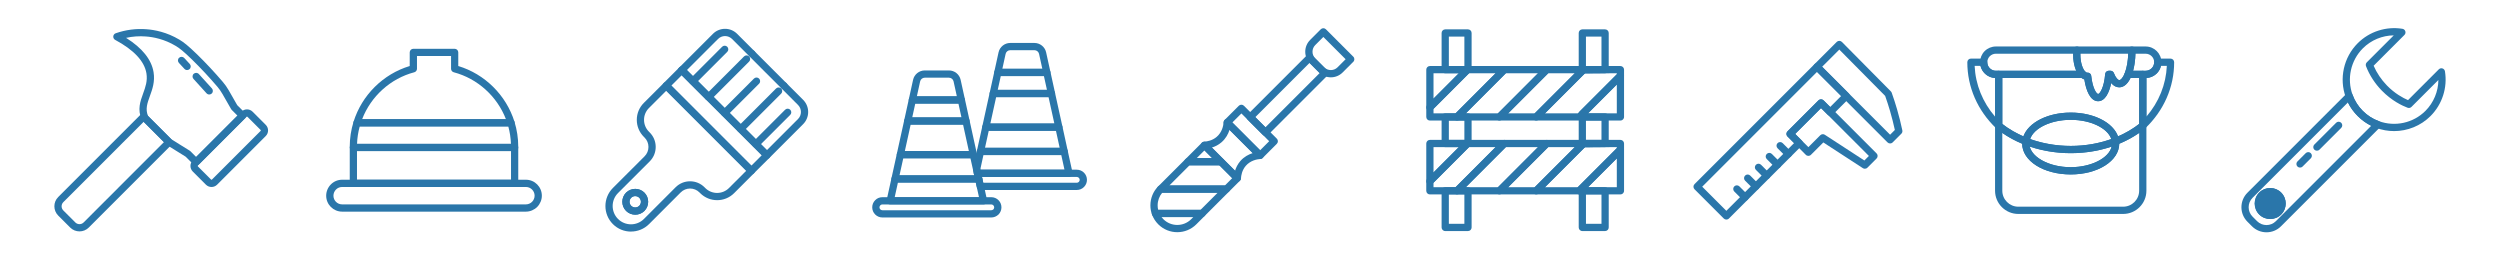 <?xml version="1.0" encoding="UTF-8"?>
<svg xmlns="http://www.w3.org/2000/svg" width="1920" height="200" viewBox="0 0 1920 200" fill="none">
  <path d="M403.9 162.54H262.75C256 162.54 250.51 157.05 250.51 150.3C250.51 147.08 251.82 143.92 254.11 141.63C256.39 139.32 259.46 138.03 262.75 138.03H403.9C410.65 138.03 416.14 143.53 416.14 150.3C416.14 153.47 414.85 156.6 412.59 158.9C410.27 161.22 407.11 162.54 403.91 162.54H403.9ZM262.75 143.6C260.96 143.6 259.3 144.29 258.06 145.55C256.8 146.81 256.08 148.54 256.08 150.3C256.08 153.98 259.07 156.97 262.76 156.97H403.91C405.65 156.97 407.38 156.24 408.64 154.98C409.87 153.73 410.58 152.02 410.58 150.3C410.58 146.6 407.59 143.6 403.91 143.6H262.76H262.75Z" fill="#2A76AA"></path>
  <path d="M395.239 143.6H271.389C269.849 143.6 268.609 142.35 268.609 140.82V113.26C268.609 111.72 269.859 110.48 271.389 110.48H395.239C396.779 110.48 398.019 111.73 398.019 113.26V140.82C398.019 142.36 396.769 143.6 395.239 143.6ZM274.169 138.04H392.459V116.04H274.169V138.04Z" fill="#2A76AA"></path>
  <path d="M395.239 116.03H271.389C269.849 116.03 268.609 114.78 268.609 113.25V112.72C268.609 106.12 269.599 99.65 271.549 93.47C271.919 92.31 272.989 91.53 274.199 91.53H392.459C393.679 91.53 394.749 92.32 395.109 93.48C397.039 99.68 398.019 106.15 398.019 112.72V113.25C398.019 114.79 396.769 116.03 395.239 116.03ZM274.209 110.47H392.409C392.239 105.92 391.559 101.44 390.369 97.09H276.269C275.069 101.42 274.379 105.91 274.209 110.47Z" fill="#2A76AA"></path>
  <path d="M392.46 97.09H274.2C273.32 97.09 272.48 96.67 271.96 95.96C271.44 95.25 271.28 94.33 271.54 93.49C277.89 73.05 294.3 56.83 314.66 50.71V40.24C314.66 38.7 315.91 37.46 317.44 37.46H349.17C350.71 37.46 351.95 38.71 351.95 40.24V50.71C372.3 56.83 388.73 73.04 395.1 93.48C395.36 94.32 395.21 95.24 394.69 95.96C394.17 96.67 393.33 97.09 392.45 97.09H392.46ZM278.11 91.53H388.55C381.77 73.94 366.72 60.31 348.48 55.5C347.26 55.18 346.41 54.07 346.41 52.81V43.02H320.24V52.81C320.24 54.07 319.39 55.18 318.17 55.5C299.92 60.31 284.88 73.94 278.12 91.53H278.11Z" fill="#2A76AA"></path>
  <path d="M150.65 127.25C149.94 127.25 149.23 126.98 148.68 126.44L142.55 120.31L128.39 111.51C128.21 111.4 128.04 111.26 127.89 111.11L109.38 92.6C109.14 92.36 108.94 92.07 108.8 91.76C105.44 84.15 107.71 77.88 109.91 71.82C111.71 66.85 113.41 62.15 112.46 56.32C110.92 47.01 102.85 38.37 88.45 30.63C87.48 30.11 86.91 29.06 86.99 27.96C87.07 26.86 87.81 25.91 88.85 25.55C96.51 22.88 104.46 21.84 112.47 22.46C118.67 22.9 128.11 24.66 137.81 30.48C141.07 32.43 144.21 34.82 151.44 41.83C158.21 48.45 164.85 55.56 171.18 62.97C172.82 64.89 174.33 67.04 175.66 69.36L182.18 80.75L188.28 86.85C189.37 87.94 189.37 89.7 188.28 90.78L152.62 126.44C152.08 126.98 151.37 127.25 150.65 127.25ZM131.59 106.95L145.75 115.75C145.93 115.86 146.1 116 146.25 116.15L150.64 120.54L182.37 88.81L177.98 84.42C177.81 84.25 177.66 84.05 177.53 83.84L170.82 72.13C169.67 70.11 168.36 68.25 166.94 66.59C160.72 59.31 154.2 52.32 147.55 45.82C140.72 39.19 137.85 36.99 134.95 35.26C126.18 30 117.66 28.42 112.05 28.01C106.91 27.61 101.82 27.97 96.82 29.07C109.25 36.88 116.34 45.72 117.94 55.42C119.13 62.68 117.01 68.55 115.13 73.72C113.12 79.28 111.51 83.7 113.68 89.06L131.58 106.96L131.59 106.95Z" fill="#2A76AA"></path>
  <path d="M61.05 177.71C58.46 177.71 55.87 176.72 53.9 174.75L44.72 165.57C40.78 161.63 40.77 155.24 44.7 151.31L108.36 87.65C109.45 86.56 111.21 86.56 112.29 87.65L131.82 107.18C132.91 108.27 132.91 110.03 131.82 111.11L68.16 174.77C66.2 176.73 63.63 177.71 61.05 177.71ZM110.33 93.55L48.63 155.25C46.87 157.01 46.88 159.87 48.65 161.64L57.83 170.82C59.6 172.59 62.47 172.6 64.22 170.84L125.92 109.14L110.33 93.55Z" fill="#2A76AA"></path>
  <path d="M162.44 143.61C160.89 143.61 159.33 143.02 158.15 141.84L148.04 131.73C145.67 129.36 145.67 125.52 148.04 123.15L185.41 85.78C187.78 83.41 191.62 83.41 193.99 85.78L204.1 95.89C206.47 98.26 206.47 102.1 204.1 104.47L166.73 141.84C165.55 143.02 163.99 143.61 162.44 143.61ZM189.7 89.56C189.57 89.56 189.44 89.61 189.34 89.71L151.97 127.08C151.77 127.28 151.77 127.6 151.97 127.79L162.08 137.9C162.28 138.1 162.6 138.1 162.79 137.9L200.16 100.53C200.36 100.33 200.36 100.01 200.16 99.82L190.05 89.71C189.95 89.61 189.82 89.56 189.69 89.56H189.7Z" fill="#2A76AA"></path>
  <path d="M160.7 72.58C159.94 72.58 159.19 72.27 158.64 71.67L148.59 60.6C147.56 59.46 147.64 57.7 148.78 56.67C149.92 55.64 151.68 55.72 152.71 56.86L162.76 67.93C163.79 69.07 163.71 70.83 162.57 71.86C162.04 72.34 161.37 72.58 160.7 72.58Z" fill="#2A76AA"></path>
  <path d="M143.7 53.8C142.95 53.8 142.21 53.5 141.66 52.91L137.4 48.31C136.36 47.18 136.42 45.42 137.55 44.38C138.67 43.34 140.43 43.4 141.48 44.53L145.74 49.13C146.78 50.26 146.72 52.02 145.59 53.06C145.05 53.56 144.38 53.8 143.7 53.8Z" fill="#2A76AA"></path>
  <path d="M1119.03 149.32H1098.15C1096.61 149.32 1095.37 148.07 1095.37 146.54V139.16C1095.37 138.42 1095.66 137.72 1096.18 137.19L1125.09 108.24C1125.61 107.72 1126.32 107.42 1127.06 107.42H1155.32C1156.44 107.42 1157.46 108.1 1157.89 109.14C1158.32 110.18 1158.08 111.37 1157.29 112.17L1121 148.49C1120.48 149.01 1119.77 149.3 1119.03 149.3V149.32ZM1100.93 143.76H1117.87L1148.61 113H1128.22L1100.93 140.32V143.76Z" fill="#2A76AA"></path>
  <path d="M1179.81 149.32H1151.59C1150.47 149.32 1149.45 148.64 1149.02 147.6C1148.59 146.56 1148.83 145.36 1149.62 144.57L1185.91 108.25C1186.43 107.73 1187.14 107.44 1187.88 107.44H1216.14C1217.26 107.44 1218.28 108.12 1218.71 109.16C1219.14 110.2 1218.9 111.39 1218.11 112.19L1181.79 148.51C1181.27 149.03 1180.56 149.32 1179.82 149.32H1179.81ZM1158.3 143.76H1178.66L1209.42 113H1189.03L1158.29 143.76H1158.3Z" fill="#2A76AA"></path>
  <path d="M1244.49 149.32H1212.88C1211.76 149.32 1210.74 148.64 1210.31 147.6C1209.88 146.56 1210.12 145.36 1210.91 144.57L1242.52 112.96C1243.32 112.16 1244.51 111.92 1245.55 112.36C1246.59 112.79 1247.27 113.8 1247.27 114.93V146.54C1247.27 148.08 1246.02 149.32 1244.49 149.32ZM1219.59 143.76H1241.71V121.64L1219.59 143.76Z" fill="#2A76AA"></path>
  <path d="M1212.88 149.32H1179.82C1178.7 149.32 1177.68 148.64 1177.25 147.6C1176.82 146.56 1177.06 145.36 1177.85 144.57L1214.17 108.25C1214.69 107.73 1215.4 107.43 1216.14 107.43H1244.49C1246.03 107.43 1247.27 108.68 1247.27 110.21V114.92C1247.27 115.66 1246.98 116.36 1246.46 116.89L1214.85 148.5C1214.33 149.02 1213.62 149.31 1212.88 149.31V149.32ZM1186.54 143.76H1211.73L1241.71 113.78V113L1217.2 113.1L1186.53 143.77L1186.54 143.76Z" fill="#2A76AA"></path>
  <path d="M1098.16 141.949C1097.8 141.949 1097.44 141.879 1097.1 141.739C1096.06 141.309 1095.38 140.299 1095.38 139.169V110.219C1095.38 108.679 1096.63 107.439 1098.16 107.439H1127.08C1128.2 107.439 1129.22 108.119 1129.65 109.159C1130.08 110.199 1129.84 111.399 1129.05 112.189L1100.13 141.139C1099.6 141.669 1098.89 141.949 1098.16 141.949ZM1100.94 112.999V132.449L1120.37 112.999H1100.94Z" fill="#2A76AA"></path>
  <path d="M1151.59 149.32H1119.04C1117.92 149.32 1116.9 148.64 1116.47 147.6C1116.04 146.56 1116.28 145.36 1117.07 144.57L1153.36 108.25C1153.88 107.73 1154.59 107.43 1155.33 107.43H1187.89C1189.01 107.43 1190.03 108.11 1190.46 109.15C1190.89 110.19 1190.65 111.39 1189.86 112.18L1153.57 148.5C1153.05 149.02 1152.34 149.31 1151.6 149.31L1151.59 149.32ZM1125.75 143.76H1150.44L1181.18 113H1156.49L1125.76 143.76H1125.75Z" fill="#2A76AA"></path>
  <path d="M1212.88 92.59H1179.82C1178.7 92.59 1177.68 91.909 1177.25 90.87C1176.82 89.829 1177.06 88.629 1177.85 87.84L1214.17 51.52C1214.69 50.999 1215.4 50.709 1216.14 50.709H1244.49C1246.03 50.709 1247.27 51.959 1247.27 53.489V58.2C1247.27 58.94 1246.98 59.639 1246.46 60.169L1214.85 91.779C1214.33 92.299 1213.62 92.59 1212.88 92.59ZM1186.54 87.029H1211.73L1241.71 57.05V56.27L1217.2 56.37L1186.53 87.04L1186.54 87.029Z" fill="#2A76AA"></path>
  <path d="M1098.16 85.219C1097.8 85.219 1097.44 85.15 1097.1 85.01C1096.06 84.579 1095.38 83.57 1095.38 82.439V53.489C1095.38 51.95 1096.63 50.709 1098.16 50.709H1127.08C1128.2 50.709 1129.22 51.389 1129.65 52.429C1130.08 53.469 1129.84 54.669 1129.05 55.459L1100.13 84.409C1099.6 84.939 1098.89 85.219 1098.16 85.219ZM1100.94 56.27V75.719L1120.37 56.27H1100.94Z" fill="#2A76AA"></path>
  <path d="M1151.59 92.59H1119.04C1117.92 92.59 1116.9 91.91 1116.47 90.87C1116.04 89.83 1116.28 88.63 1117.07 87.84L1153.36 51.52C1153.88 51 1154.59 50.7 1155.33 50.7H1187.89C1189.01 50.7 1190.03 51.38 1190.46 52.42C1190.89 53.46 1190.65 54.66 1189.86 55.45L1153.57 91.77C1153.05 92.29 1152.34 92.58 1151.6 92.58L1151.59 92.59ZM1125.75 87.03H1150.44L1181.18 56.27H1156.49L1125.76 87.03H1125.75Z" fill="#2A76AA"></path>
  <path d="M1119.04 92.59H1098.16C1096.62 92.59 1095.38 91.34 1095.38 89.81V82.43C1095.38 81.69 1095.67 80.99 1096.19 80.46L1125.1 51.52C1125.62 51 1126.33 50.7 1127.07 50.7H1155.32C1156.44 50.7 1157.46 51.38 1157.89 52.42C1158.32 53.46 1158.08 54.65 1157.29 55.45L1121 91.77C1120.48 92.29 1119.77 92.58 1119.03 92.58L1119.04 92.59ZM1100.94 87.03H1117.89L1148.62 56.27H1128.23L1100.94 83.59V87.04V87.03Z" fill="#2A76AA"></path>
  <path d="M1179.82 92.59H1151.6C1150.48 92.59 1149.46 91.909 1149.03 90.87C1148.6 89.829 1148.84 88.629 1149.63 87.84L1185.92 51.52C1186.44 50.999 1187.15 50.709 1187.89 50.709H1216.15C1217.27 50.709 1218.29 51.389 1218.72 52.429C1219.15 53.469 1218.91 54.669 1218.12 55.459L1181.8 91.779C1181.28 92.299 1180.57 92.59 1179.83 92.59H1179.82ZM1158.31 87.029H1178.67L1209.43 56.27H1189.04L1158.3 87.029H1158.31Z" fill="#2A76AA"></path>
  <path d="M1244.49 92.59H1215.23C1213.69 92.59 1212.45 91.34 1212.45 89.81V87.46C1212.45 86.72 1212.74 86.02 1213.26 85.49L1242.52 56.23C1243.32 55.43 1244.51 55.19 1245.55 55.63C1246.59 56.06 1247.27 57.07 1247.27 58.2V89.81C1247.27 91.35 1246.02 92.59 1244.49 92.59ZM1219.59 87.02H1241.71V64.9L1219.59 87.02Z" fill="#2A76AA"></path>
  <path d="M1127.42 56.27H1109.93C1108.39 56.27 1107.15 55.02 1107.15 53.49V25.33C1107.15 23.79 1108.4 22.55 1109.93 22.55H1127.42C1128.96 22.55 1130.2 23.8 1130.2 25.33V53.49C1130.2 55.03 1128.95 56.27 1127.42 56.27ZM1112.72 50.71H1124.64V28.11H1112.72V50.71Z" fill="#2A76AA"></path>
  <path d="M1127.42 113H1109.93C1108.39 113 1107.15 111.75 1107.15 110.22V89.81C1107.15 88.27 1108.4 87.03 1109.93 87.03H1127.42C1128.96 87.03 1130.2 88.28 1130.2 89.81V110.22C1130.2 111.76 1128.95 113 1127.42 113ZM1112.72 107.44H1124.64V92.6H1112.72V107.44Z" fill="#2A76AA"></path>
  <path d="M1127.42 177.45H1109.93C1108.39 177.45 1107.15 176.2 1107.15 174.67V146.54C1107.15 145 1108.4 143.76 1109.93 143.76H1127.42C1128.96 143.76 1130.2 145.01 1130.2 146.54V174.67C1130.2 176.21 1128.95 177.45 1127.42 177.45ZM1112.72 171.89H1124.64V149.32H1112.72V171.89Z" fill="#2A76AA"></path>
  <path d="M1215.23 57.18C1214.87 57.18 1214.51 57.11 1214.17 56.97C1213.13 56.54 1212.45 55.53 1212.45 54.4V25.33C1212.45 23.79 1213.7 22.55 1215.23 22.55H1232.72C1234.26 22.55 1235.5 23.8 1235.5 25.33V53.49C1235.5 55.03 1234.25 56.27 1232.72 56.27L1217.2 56.37C1216.67 56.9 1215.96 57.18 1215.23 57.18ZM1218.01 50.71H1229.93V28.11H1218.01V50.71Z" fill="#2A76AA"></path>
  <path d="M1215.23 113.91C1214.87 113.91 1214.51 113.84 1214.17 113.7C1213.13 113.27 1212.45 112.26 1212.45 111.13V89.81C1212.45 88.27 1213.7 87.03 1215.23 87.03H1232.72C1234.26 87.03 1235.5 88.28 1235.5 89.81V110.22C1235.5 111.76 1234.25 113 1232.72 113L1217.2 113.1C1216.67 113.63 1215.96 113.92 1215.23 113.92V113.91ZM1218.01 107.44H1229.93V92.6H1218.01V107.44Z" fill="#2A76AA"></path>
  <path d="M1232.72 177.45H1215.23C1213.69 177.45 1212.45 176.2 1212.45 174.67V146.54C1212.45 145 1213.7 143.76 1215.23 143.76H1232.72C1234.26 143.76 1235.5 145.01 1235.5 146.54V174.67C1235.5 176.21 1234.25 177.45 1232.72 177.45ZM1218.02 171.89H1229.94V149.32H1218.02V171.89Z" fill="#2A76AA"></path>
  <path d="M1749.99 162.77C1746.42 166.34 1740.62 166.34 1737.05 162.77C1733.5 159.22 1733.5 153.43 1737.07 149.86C1740.65 146.28 1746.41 146.31 1749.96 149.86C1753.54 153.43 1753.56 159.2 1749.99 162.77Z" fill="#2A76AA"></path>
  <path d="M1727.92 168.24C1727.92 168.24 1727.96 168.28 1727.99 168.31C1727.97 168.29 1727.95 168.27 1727.92 168.24ZM1727.89 150.08C1722.96 155.11 1722.96 163.17 1727.89 168.2C1722.97 163.17 1722.97 155.11 1727.89 150.08ZM1727.94 150.03C1727.94 150.03 1727.94 150.03 1727.93 150.04C1727.93 150.04 1727.93 150.04 1727.94 150.03Z" fill="#2A76AA"></path>
  <path d="M1741.73 147.36C1740.03 147.7 1738.4 148.53 1737.07 149.86C1735.28 151.65 1734.39 153.99 1734.39 156.33C1734.39 157.76 1734.72 159.19 1735.38 160.49C1734.99 156.74 1736.24 152.86 1739.11 149.99L1741.73 147.37" fill="#2A76AA"></path>
  <path d="M1863.92 66.26C1859.29 70.89 1854.66 75.52 1850.03 80.15L1863.92 66.26Z" fill="#2A76AA"></path>
  <path d="M1874.98 55.19C1871.29 58.88 1867.61 62.56 1863.92 66.25L1874.98 55.19Z" fill="#2A76AA"></path>
  <path d="M1838.63 100.67C1834.07 100.67 1829.47 99.88 1825.06 98.26C1819.67 96.32 1814.83 93.23 1810.71 89.11C1806.58 84.98 1803.5 80.15 1801.55 74.74C1796.29 60.34 1799.89 44.03 1810.73 33.19C1819.71 24.21 1832.56 20.07 1845.09 22.12C1846.12 22.29 1846.97 23.02 1847.29 24.01C1847.61 25 1847.35 26.09 1846.61 26.83L1822.96 50.48C1825.31 55.96 1828.81 61.17 1833.16 65.65C1839.17 71.82 1845.4 75.19 1849.36 76.89L1873.01 53.24C1873.75 52.5 1874.84 52.24 1875.83 52.56C1876.82 52.88 1877.55 53.73 1877.72 54.76C1879.77 67.29 1875.63 80.14 1866.65 89.12C1859.13 96.65 1848.96 100.68 1838.63 100.68V100.67ZM1838.41 27.16C1829.58 27.25 1821 30.78 1814.67 37.12C1805.35 46.44 1802.26 60.46 1806.78 72.84C1808.45 77.48 1811.1 81.63 1814.64 85.17C1818.18 88.71 1822.33 91.36 1826.96 93.03C1839.37 97.58 1853.4 94.5 1862.72 85.17C1869.06 78.83 1872.59 70.26 1872.68 61.43L1852 82.11C1851.23 82.88 1850.07 83.13 1849.05 82.75C1844.93 81.2 1836.87 77.41 1829.18 69.53C1823.86 64.06 1819.68 57.59 1817.09 50.81C1816.7 49.78 1816.95 48.63 1817.72 47.85L1838.4 27.17L1838.41 27.16Z" fill="#2A76AA"></path>
  <path d="M1740.67 178.4C1736.64 178.4 1732.61 176.87 1729.54 173.8L1726.02 170.28C1719.88 164.14 1719.88 154.16 1726.02 148.02L1802.2 71.84C1802.87 71.17 1803.84 70.89 1804.77 71.09C1805.7 71.3 1806.46 71.97 1806.78 72.86C1808.45 77.49 1811.1 81.64 1814.64 85.18C1818.18 88.72 1822.33 91.37 1826.96 93.04C1827.85 93.36 1828.52 94.12 1828.73 95.05C1828.94 95.98 1828.66 96.95 1827.98 97.62L1751.8 173.8C1748.73 176.87 1744.7 178.4 1740.67 178.4ZM1803.21 78.68L1729.94 151.95C1725.97 155.92 1725.97 162.38 1729.94 166.35L1733.46 169.87C1737.43 173.84 1743.89 173.84 1747.86 169.87L1821.12 96.6C1817.28 94.72 1813.79 92.21 1810.69 89.11C1807.59 86.01 1805.08 82.52 1803.2 78.68H1803.21ZM1743.51 168.22C1740.45 168.22 1737.4 167.06 1735.07 164.73C1730.43 160.09 1730.44 152.53 1735.09 147.88C1737.34 145.63 1740.32 144.39 1743.5 144.39H1743.52C1746.69 144.39 1749.67 145.63 1751.92 147.88C1756.57 152.53 1756.58 160.09 1751.95 164.73C1749.63 167.06 1746.57 168.22 1743.51 168.22ZM1743.51 149.96C1741.82 149.96 1740.23 150.62 1739.03 151.82C1736.55 154.3 1736.54 158.33 1739.01 160.8C1741.49 163.28 1745.53 163.28 1748.02 160.8C1750.49 158.33 1750.48 154.3 1747.99 151.82C1746.79 150.62 1745.21 149.96 1743.52 149.96H1743.51Z" fill="#2A76AA"></path>
  <path d="M1743.52 168.22C1740.46 168.22 1737.41 167.06 1735.08 164.73C1730.44 160.09 1730.45 152.53 1735.1 147.88C1737.35 145.63 1740.33 144.39 1743.51 144.39H1743.53C1746.7 144.39 1749.68 145.63 1751.93 147.88C1754.18 150.13 1755.43 153.12 1755.44 156.3C1755.44 159.48 1754.21 162.48 1751.96 164.73C1749.63 167.06 1746.58 168.22 1743.52 168.22ZM1743.52 149.95C1741.83 149.95 1740.24 150.61 1739.05 151.81C1736.57 154.29 1736.56 158.32 1739.03 160.79C1741.51 163.27 1745.55 163.27 1748.04 160.79C1750.51 158.32 1750.5 154.29 1748.01 151.81C1746.81 150.61 1745.23 149.95 1743.54 149.95H1743.52Z" fill="#2A76AA"></path>
  <path d="M1779.38 115.75C1778.67 115.75 1777.96 115.48 1777.41 114.94C1776.32 113.85 1776.32 112.09 1777.41 111.01L1794.12 94.3C1795.21 93.21 1796.97 93.21 1798.05 94.3C1799.13 95.39 1799.14 97.15 1798.05 98.23L1781.34 114.94C1780.8 115.48 1780.09 115.75 1779.37 115.75H1779.38Z" fill="#2A76AA"></path>
  <path d="M1766.42 128.71C1765.71 128.71 1765 128.44 1764.45 127.9C1763.36 126.81 1763.36 125.05 1764.45 123.97L1770.78 117.64C1771.87 116.55 1773.63 116.55 1774.71 117.64C1775.79 118.73 1775.8 120.49 1774.71 121.57L1768.38 127.9C1767.84 128.44 1767.13 128.71 1766.41 128.71H1766.42Z" fill="#2A76AA"></path>
  <path d="M1005.2 39.74C1005.04 41.69 1005.38 43.31 1005.7 44.38C990.51 59.57 975.32 74.76 960.14 89.94L1005.7 44.38L1011.37 50.05L1008.14 46.82C1006.19 44.87 1005.2 42.3 1005.19 39.73" fill="#2A76AA"></path>
  <path d="M912.39 124.18L891.33 145.24C887.97 148.69 886.31 153.2 886.29 157.68C886.31 153.19 887.97 148.68 891.33 145.24L912.39 124.18Z" fill="#2A76AA"></path>
  <path d="M891.33 148.02C890.21 148.02 889.19 147.34 888.76 146.3C888.33 145.26 888.57 144.06 889.36 143.27L910.42 122.21C910.94 121.69 911.65 121.4 912.39 121.4H937.62C938.36 121.4 939.06 121.69 939.59 122.21L952.25 134.87C952.77 135.39 953.06 136.1 953.06 136.84C953.06 137.58 952.77 138.28 952.25 138.81L943.87 147.19C943.35 147.71 942.64 148 941.9 148L891.34 148.02H891.33ZM913.54 126.96L898.05 142.45L940.74 142.43L946.34 136.83L936.46 126.95H913.53L913.54 126.96Z" fill="#2A76AA"></path>
  <path d="M937.62 126.96H912.39C911.27 126.96 910.25 126.28 909.82 125.24C909.39 124.2 909.63 123 910.42 122.21L923.03 109.6C924.07 108.56 925.92 108.56 926.96 109.6L939.57 122.21C940.37 123.01 940.6 124.2 940.17 125.24C939.74 126.28 938.73 126.96 937.6 126.96H937.62ZM919.11 121.4H930.91L925.01 115.5L919.11 121.4Z" fill="#2A76AA"></path>
  <path d="M923.17 166.72H887.39C886.22 166.72 885.18 165.99 884.78 164.9C883.93 162.6 883.5 160.17 883.5 157.68C883.53 152.23 885.6 147.13 889.33 143.29C889.85 142.75 890.57 142.45 891.32 142.45L941.88 142.43C943 142.43 944.02 143.11 944.45 144.15C944.88 145.19 944.64 146.39 943.85 147.18L925.13 165.9C924.61 166.42 923.9 166.71 923.16 166.71L923.17 166.72ZM889.46 161.16H922.02L935.17 148.01L892.56 148.03C890.32 150.71 889.08 154.1 889.07 157.71C889.07 158.88 889.2 160.04 889.46 161.17V161.16Z" fill="#2A76AA"></path>
  <path d="M950.29 139.6C949.57 139.6 948.85 139.32 948.32 138.79L923.05 113.52C922.27 112.74 922.03 111.59 922.42 110.56C922.81 109.54 923.77 108.84 924.86 108.77C926.99 108.65 931.07 108.01 934.47 105.06C938.62 101.48 939.54 96.51 939.73 93.87C939.81 92.78 940.51 91.84 941.53 91.46C942.55 91.07 943.7 91.33 944.47 92.1L969.74 117.37C970.51 118.14 970.76 119.29 970.38 120.31C970 121.33 969.06 122.03 967.97 122.11C965.33 122.29 960.36 123.22 956.76 127.35C953.83 130.77 953.19 134.85 953.07 136.98C953.01 138.07 952.31 139.03 951.28 139.42C950.96 139.54 950.62 139.6 950.29 139.6ZM930.73 113.32L948.52 131.11C949.25 128.75 950.48 126.13 952.55 123.72C952.55 123.72 952.55 123.71 952.56 123.7C955.48 120.35 958.99 118.55 962.1 117.58L944.26 99.74C943.29 102.85 941.48 106.36 938.12 109.27C935.72 111.35 933.1 112.59 930.73 113.32Z" fill="#2A76AA"></path>
  <path d="M967.78 122.11C967.07 122.11 966.36 121.84 965.81 121.3L940.54 96.03C939.45 94.94 939.45 93.18 940.54 92.1L951.41 81.23C952.5 80.14 954.26 80.14 955.34 81.23L980.61 106.5C981.7 107.59 981.7 109.35 980.61 110.43L969.74 121.3C969.2 121.84 968.49 122.11 967.77 122.11H967.78ZM946.44 94.06L967.78 115.4L974.72 108.46L953.38 87.12L946.44 94.06Z" fill="#2A76AA"></path>
  <path d="M971.86 104.46C971.15 104.46 970.44 104.19 969.89 103.65L958.17 91.93C957.65 91.41 957.36 90.7 957.36 89.96C957.36 89.22 957.65 88.52 958.17 87.99L1003.73 42.43C1004.25 41.91 1004.96 41.62 1005.7 41.62C1006.44 41.62 1007.14 41.91 1007.67 42.43L1019.39 54.15C1020.48 55.24 1020.48 57 1019.39 58.08L973.83 103.64C973.29 104.18 972.58 104.45 971.86 104.45V104.46ZM964.07 89.96L971.86 97.75L1013.49 56.12L1005.7 48.33L964.07 89.96Z" fill="#2A76AA"></path>
  <path d="M1022.1 59.39C1018.81 59.39 1015.52 58.14 1013.02 55.63L1006.19 48.8C1001.19 43.8 1001.18 35.67 1006.17 30.68L1014.36 22.49C1015.45 21.4 1017.21 21.4 1018.29 22.49L1039.33 43.53C1040.42 44.62 1040.42 46.38 1039.33 47.46L1031.14 55.65C1028.65 58.14 1025.38 59.39 1022.1 59.39ZM1016.33 28.39L1010.11 34.61C1007.29 37.43 1007.3 42.03 1010.13 44.86L1016.96 51.69C1019.79 54.52 1024.39 54.53 1027.22 51.71L1033.44 45.49L1016.34 28.39H1016.33Z" fill="#2A76AA"></path>
  <path d="M904.15 178.32C898.86 178.32 893.57 176.31 889.55 172.28C887.43 170.16 885.83 167.68 884.79 164.91C884.47 164.06 884.59 163.1 885.11 162.35C885.63 161.6 886.48 161.15 887.4 161.15H923.18C924.3 161.15 925.32 161.83 925.75 162.87C926.18 163.91 925.94 165.11 925.15 165.9L918.77 172.28C914.74 176.31 909.46 178.32 904.17 178.32H904.15ZM892.06 166.71C892.49 167.28 892.97 167.83 893.48 168.35C899.36 174.23 908.93 174.23 914.82 168.35L916.45 166.71H892.06Z" fill="#2A76AA"></path>
  <path d="M1408.62 111.47C1413.19 114.45 1417.77 117.42 1422.34 120.4L1408.62 111.47Z" fill="#2A76AA"></path>
  <path d="M1436.58 122.42L1432.19 126.81L1436.58 122.42Z" fill="#2A76AA"></path>
  <path d="M1325.83 168.63C1325.12 168.63 1324.41 168.36 1323.86 167.82L1301.39 145.35C1300.3 144.26 1300.3 142.5 1301.39 141.42L1393.5 49.31C1394.59 48.22 1396.35 48.22 1397.43 49.31L1419.9 71.78C1420.99 72.87 1420.99 74.63 1419.9 75.71L1407.54 88.08C1406.5 89.12 1404.65 89.12 1403.61 88.08L1398.53 83L1378.68 102.85L1383.76 107.93C1384.28 108.45 1384.57 109.16 1384.57 109.9C1384.57 110.64 1384.28 111.34 1383.76 111.87L1327.8 167.83C1327.26 168.37 1326.55 168.64 1325.83 168.64V168.63ZM1307.3 143.38L1325.83 161.91L1377.86 109.88L1372.78 104.8C1371.69 103.71 1371.69 101.95 1372.78 100.87L1396.57 77.08C1397.66 75.99 1399.42 75.99 1400.5 77.08L1405.58 82.16L1414.01 73.73L1395.48 55.2L1307.3 143.38Z" fill="#2A76AA"></path>
  <path d="M1373.47 120.99C1372.76 120.99 1372.05 120.72 1371.5 120.18L1365.17 113.85C1364.08 112.76 1364.08 111 1365.17 109.92C1366.26 108.83 1368.02 108.83 1369.1 109.92L1375.43 116.25C1376.52 117.34 1376.52 119.1 1375.43 120.18C1374.89 120.72 1374.18 120.99 1373.46 120.99H1373.47Z" fill="#2A76AA"></path>
  <path d="M1365.16 129.3C1364.45 129.3 1363.74 129.03 1363.19 128.49L1356.86 122.16C1355.77 121.07 1355.77 119.31 1356.86 118.23C1357.95 117.14 1359.71 117.14 1360.79 118.23L1367.12 124.56C1368.21 125.65 1368.21 127.41 1367.12 128.49C1366.58 129.03 1365.87 129.3 1365.15 129.3H1365.16Z" fill="#2A76AA"></path>
  <path d="M1356.85 137.61C1356.14 137.61 1355.43 137.34 1354.88 136.8L1348.55 130.47C1347.46 129.38 1347.46 127.62 1348.55 126.54C1349.64 125.45 1351.4 125.45 1352.48 126.54L1358.81 132.87C1359.9 133.96 1359.9 135.72 1358.81 136.8C1358.27 137.34 1357.56 137.61 1356.84 137.61H1356.85Z" fill="#2A76AA"></path>
  <path d="M1348.54 145.91C1347.83 145.91 1347.12 145.64 1346.57 145.1L1340.24 138.77C1339.15 137.68 1339.15 135.92 1340.24 134.84C1341.33 133.75 1343.09 133.75 1344.17 134.84L1350.5 141.17C1351.59 142.26 1351.59 144.02 1350.5 145.1C1349.96 145.64 1349.25 145.91 1348.53 145.91H1348.54Z" fill="#2A76AA"></path>
  <path d="M1340.23 154.22C1339.52 154.22 1338.81 153.95 1338.26 153.41L1331.93 147.08C1330.84 145.99 1330.84 144.23 1331.93 143.15C1333.02 142.06 1334.78 142.06 1335.86 143.15L1342.19 149.48C1343.28 150.57 1343.28 152.33 1342.19 153.41C1341.65 153.95 1340.94 154.22 1340.22 154.22H1340.23Z" fill="#2A76AA"></path>
  <path d="M1451.6 110.18C1450.89 110.18 1450.18 109.91 1449.63 109.37L1393.5 53.24C1392.98 52.72 1392.69 52.01 1392.69 51.27C1392.69 50.53 1392.98 49.83 1393.5 49.3L1410.62 32.18C1411.14 31.66 1411.85 31.37 1412.59 31.37C1413.33 31.37 1414.04 31.67 1414.56 32.19L1452.18 70.19C1452.47 70.48 1452.69 70.83 1452.83 71.22C1454.38 75.58 1455.71 79.68 1456.9 83.78C1458.53 89.42 1459.91 94.93 1461 100.15C1461.19 101.07 1460.91 102.02 1460.24 102.68L1453.55 109.37C1453.01 109.91 1452.3 110.18 1451.58 110.18H1451.6ZM1399.41 51.27L1451.6 103.46L1455.25 99.81C1454.24 95.16 1453.01 90.3 1451.57 85.32C1450.46 81.52 1449.22 77.69 1447.8 73.65L1412.58 38.08L1399.4 51.26L1399.41 51.27Z" fill="#2A76AA"></path>
  <path d="M1432.19 129.59C1431.67 129.59 1431.14 129.44 1430.67 129.14L1400.31 109.39L1390.8 118.9C1389.71 119.99 1387.95 119.99 1386.87 118.9L1372.79 104.82C1371.7 103.73 1371.7 101.97 1372.79 100.89L1396.58 77.1C1397.67 76.01 1399.43 76.01 1400.51 77.1L1441.21 117.8C1441.73 118.32 1442.02 119.03 1442.02 119.77C1442.02 120.51 1441.73 121.21 1441.21 121.74L1434.17 128.78C1433.63 129.32 1432.92 129.59 1432.2 129.59H1432.19ZM1399.94 103.05C1400.46 103.05 1400.99 103.2 1401.46 103.5L1431.83 123.25L1435.31 119.77L1398.54 83L1378.69 102.85L1388.84 113L1397.98 103.86C1398.52 103.32 1399.23 103.05 1399.95 103.05H1399.94Z" fill="#2A76AA"></path>
  <path d="M496.43 81.01C493.37 84.059 491.84 88.049 491.84 92.049C491.84 88.049 493.37 84.049 496.43 81.01Z" fill="#2A76AA"></path>
  <path d="M484.59 177.86C479.56 177.86 474.53 175.95 470.71 172.12C463.05 164.46 463.05 152.01 470.71 144.35L495.04 120.04C496.96 118.12 498.02 115.57 498.02 112.85C498.02 110.13 496.96 107.58 495.04 105.66L494.46 105.08C490.97 101.59 489.05 96.95 489.06 92.03C489.06 87.12 490.99 82.5 494.47 79.03L509.71 63.79C510.8 62.7 512.56 62.7 513.64 63.79L579.03 129.18C580.12 130.27 580.12 132.03 579.03 133.11L563.79 148.35C556.61 155.53 544.93 155.53 537.75 148.35L537.17 147.77C535.25 145.85 532.7 144.79 529.98 144.79C527.26 144.79 524.71 145.85 522.79 147.77L498.49 172.09C494.66 175.92 489.63 177.83 484.6 177.83L484.59 177.86ZM511.67 69.7L498.39 82.97C495.96 85.39 494.62 88.61 494.62 92.03C494.62 95.47 495.96 98.71 498.39 101.14L498.97 101.72C501.94 104.69 503.58 108.64 503.58 112.84C503.58 117.04 501.94 120.99 498.97 123.96L474.64 148.26C469.15 153.75 469.15 162.67 474.64 168.16C480.13 173.65 489.06 173.65 494.54 168.16L518.84 143.84C521.81 140.87 525.76 139.23 529.96 139.23C534.16 139.23 538.11 140.87 541.08 143.84L541.66 144.42C546.67 149.43 554.83 149.43 559.84 144.42L573.11 131.15L511.66 69.7H511.67ZM487.86 164.87C485.32 164.87 482.78 163.91 480.84 162C476.97 158.09 476.97 151.79 480.84 147.93C484.72 144.09 491.02 144.09 494.89 147.93C498.76 151.8 498.76 158.1 494.91 161.99C494.91 161.99 494.9 162 494.89 162.01C492.95 163.93 490.41 164.88 487.87 164.88L487.86 164.87ZM487.86 150.6C486.74 150.6 485.61 151.02 484.75 151.87C483.06 153.56 483.07 156.34 484.77 158.06C486.46 159.73 489.24 159.74 490.95 158.06C492.64 156.34 492.64 153.56 490.95 151.87C490.1 151.03 488.98 150.61 487.86 150.61V150.6Z" fill="#2A76AA"></path>
  <path d="M577.05 133.93C576.34 133.93 575.63 133.66 575.08 133.12L509.69 67.73C509.17 67.21 508.88 66.5 508.88 65.76C508.88 65.02 509.17 64.32 509.69 63.79L521.59 51.89C522.68 50.8 524.43 50.8 525.52 51.89L590.94 117.28C591.46 117.8 591.75 118.51 591.75 119.25C591.75 119.99 591.46 120.7 590.93 121.22L579 133.12C578.46 133.66 577.75 133.93 577.04 133.93H577.05ZM515.59 65.76L577.05 127.22L585.04 119.24L523.56 57.79L515.59 65.76Z" fill="#2A76AA"></path>
  <path d="M487.86 164.88C485.32 164.88 482.78 163.92 480.84 162.01C476.97 158.1 476.97 151.8 480.84 147.94C484.72 144.1 491.02 144.1 494.89 147.94C498.76 151.81 498.76 158.11 494.91 162C494.91 162 494.9 162.01 494.89 162.02C492.95 163.94 490.41 164.89 487.87 164.89L487.86 164.88ZM487.86 150.61C486.73 150.61 485.61 151.03 484.75 151.88C483.06 153.57 483.07 156.35 484.77 158.07C486.46 159.74 489.24 159.75 490.95 158.07C492.64 156.35 492.64 153.57 490.95 151.88C490.1 151.04 488.98 150.62 487.86 150.62V150.61Z" fill="#2A76AA"></path>
  <path d="M588.98 122.02C588.27 122.02 587.56 121.75 587.01 121.21L521.6 55.83C521.08 55.31 520.78 54.6 520.78 53.86C520.78 53.12 521.07 52.41 521.6 51.89L547.49 26.02C549.97 23.53 553.27 22.15 556.79 22.14C560.36 22.12 563.65 23.51 566.16 26.02L616.81 76.67C621.96 81.82 621.96 90.2 616.81 95.34L590.94 121.21C590.4 121.75 589.69 122.02 588.97 122.02H588.98ZM527.5 53.85L588.98 115.31L612.88 91.41C615.86 88.43 615.86 83.58 612.88 80.6L562.23 29.95C560.78 28.5 558.86 27.7 556.82 27.7H556.81C554.78 27.7 552.87 28.5 551.44 29.94L527.51 53.84L527.5 53.85Z" fill="#2A76AA"></path>
  <path d="M544.2 77.27C543.49 77.27 542.78 77 542.23 76.46L521.59 55.82C520.5 54.73 520.5 52.97 521.59 51.89C522.67 50.8 524.43 50.8 525.52 51.89L546.16 72.53C547.24 73.62 547.24 75.38 546.16 76.46C545.62 77 544.91 77.27 544.19 77.27H544.2Z" fill="#2A76AA"></path>
  <path d="M532.09 65.13C531.38 65.13 530.67 64.86 530.12 64.32C529.03 63.23 529.03 61.47 530.12 60.39L554.6 35.91C555.69 34.82 557.45 34.82 558.53 35.91C559.61 37 559.62 38.76 558.53 39.84L534.05 64.32C533.51 64.86 532.8 65.13 532.08 65.13H532.09Z" fill="#2A76AA"></path>
  <path d="M577.47 44.01C576.76 44.01 576.05 43.74 575.51 43.2C574.42 42.11 574.41 40.36 575.51 39.28L575.53 39.26C576.62 38.17 578.38 38.17 579.46 39.26C580.54 40.35 580.55 42.11 579.46 43.19C578.91 43.74 578.2 44.01 577.48 44.01H577.47Z" fill="#2A76AA"></path>
  <path d="M556.53 89.57C555.82 89.57 555.11 89.3 554.56 88.76C553.47 87.67 553.47 85.91 554.56 84.83L579.04 60.35C580.13 59.26 581.89 59.26 582.97 60.35C584.05 61.44 584.06 63.2 582.97 64.28L558.49 88.76C557.95 89.3 557.24 89.57 556.52 89.57H556.53Z" fill="#2A76AA"></path>
  <path d="M602.07 68.61C601.36 68.61 600.65 68.34 600.11 67.8C599.02 66.71 599.01 64.96 600.11 63.88L600.13 63.86C601.22 62.77 602.98 62.77 604.06 63.86C605.14 64.95 605.15 66.71 604.06 67.79C603.51 68.34 602.8 68.61 602.08 68.61H602.07Z" fill="#2A76AA"></path>
  <path d="M580.46 113.5C579.75 113.5 579.04 113.23 578.49 112.69C577.4 111.6 577.4 109.84 578.49 108.76L602.97 84.28C604.06 83.19 605.82 83.19 606.9 84.28C607.98 85.37 607.99 87.13 606.9 88.21L582.42 112.69C581.88 113.23 581.17 113.5 580.45 113.5H580.46Z" fill="#2A76AA"></path>
  <path d="M544.201 77.27C543.491 77.27 542.781 77 542.231 76.46C541.141 75.37 541.141 73.61 542.231 72.53L571.401 43.36C572.491 42.27 574.251 42.27 575.331 43.36C576.411 44.45 576.421 46.21 575.331 47.29L546.161 76.46C545.621 77 544.911 77.27 544.191 77.27H544.201Z" fill="#2A76AA"></path>
  <path d="M568.81 101.88C568.1 101.88 567.39 101.61 566.84 101.07C565.75 99.98 565.75 98.22 566.84 97.14L596.01 67.97C597.1 66.88 598.86 66.88 599.94 67.97C601.02 69.06 601.03 70.82 599.94 71.9L570.77 101.07C570.23 101.61 569.52 101.88 568.8 101.88H568.81Z" fill="#2A76AA"></path>
  <path d="M760.191 143.12H753.661C754.401 143.43 755.351 143.66 756.561 143.66C757.571 143.66 758.771 143.51 760.191 143.12ZM755.581 104.66C752.231 113.05 750.131 120.67 749.331 126.9C749.431 127.37 749.541 127.84 749.641 128.31C749.771 128.87 749.891 129.43 750.021 129.99C750.991 125.43 751.991 120.87 753.021 116.28C753.871 112.4 754.731 108.53 755.581 104.65M783.351 35.75H775.851C772.851 35.75 770.261 37.84 769.611 40.77C768.521 45.72 767.451 50.67 766.351 55.63C765.171 61.01 763.981 66.41 762.801 71.8C760.901 80.4 759.021 89.03 757.121 97.64C759.021 89.04 760.901 80.41 762.801 71.8C763.981 66.42 765.171 61.01 766.351 55.63C767.441 50.67 768.521 45.72 769.611 40.77C770.251 37.84 772.851 35.75 775.851 35.75H783.491C783.491 35.75 783.401 35.75 783.361 35.75" fill="#2A76AA"></path>
  <path d="M691.49 118.76C690.1 124.99 688.74 131.19 687.37 137.42C686.15 143.01 684.92 148.6 683.67 154.22H677.66C676.27 154.22 675.02 154.78 674.13 155.69C673.21 156.61 672.66 157.86 672.66 159.22C672.66 157.86 673.22 156.61 674.13 155.69C675.02 154.77 676.27 154.22 677.66 154.22H688.79H683.67C684.92 148.6 686.15 143.01 687.37 137.42C688.73 131.19 690.1 124.99 691.49 118.76ZM697.16 92.93C695.9 98.59 694.66 104.25 693.43 109.91C694.67 104.26 695.9 98.6 697.16 92.93ZM703.99 61.8C703.99 61.8 703.97 61.87 703.97 61.9C703.97 61.87 703.99 61.83 703.99 61.8Z" fill="#2A76AA"></path>
  <path d="M749.331 126.91C749.331 126.91 749.331 126.92 749.331 126.93C749.431 127.39 749.541 127.85 749.641 128.32C749.541 127.85 749.431 127.38 749.331 126.91Z" fill="#2A76AA"></path>
  <path d="M803.971 58.42H766.351C765.511 58.42 764.711 58.04 764.181 57.38C763.651 56.72 763.451 55.86 763.631 55.04L766.891 40.19C767.811 36.02 771.571 32.99 775.841 32.99H794.471C798.741 32.99 802.511 36.02 803.421 40.19L806.681 55.05C806.861 55.87 806.661 56.73 806.131 57.39C805.601 58.05 804.801 58.43 803.961 58.43L803.971 58.42ZM769.811 52.86H800.511L797.991 41.38C797.631 39.74 796.151 38.55 794.471 38.55H775.841C774.161 38.55 772.681 39.74 772.321 41.38L769.801 52.86H769.811Z" fill="#2A76AA"></path>
  <path d="M813.201 100.42H757.121C756.281 100.42 755.481 100.04 754.951 99.38C754.421 98.72 754.221 97.86 754.401 97.04L760.081 71.2C760.361 69.93 761.491 69.02 762.801 69.02H807.511C808.821 69.02 809.951 69.93 810.231 71.21C812.111 79.81 814.011 88.44 815.911 97.04C816.091 97.86 815.891 98.72 815.361 99.38C814.831 100.04 814.031 100.42 813.191 100.42H813.201ZM760.581 94.86H809.741C808.251 88.11 806.761 81.34 805.281 74.59H765.041L760.581 94.86Z" fill="#2A76AA"></path>
  <path d="M820.98 135.89H750.7C749.42 135.89 748.3 135.01 748 133.77C747.74 132.69 747.51 131.59 747.3 130.51C747.23 130.15 747.23 129.77 747.31 129.41C748.29 124.84 749.29 120.27 750.32 115.67C750.6 114.4 751.73 113.5 753.03 113.5H817.28C818.58 113.5 819.71 114.4 819.99 115.68C821.24 121.3 822.47 126.9 823.69 132.52C823.87 133.34 823.67 134.2 823.14 134.86C822.61 135.51 821.82 135.9 820.98 135.9V135.89ZM752.93 130.33H817.53C816.71 126.57 815.89 122.82 815.06 119.07H755.27C754.45 122.73 753.66 126.38 752.88 130.03C752.9 130.13 752.92 130.24 752.94 130.34L752.93 130.33Z" fill="#2A76AA"></path>
  <path d="M807.52 74.59H762.81C761.97 74.59 761.17 74.21 760.64 73.55C760.11 72.89 759.91 72.03 760.09 71.21L763.64 55.04C763.92 53.76 765.05 52.86 766.36 52.86H803.98C805.29 52.86 806.42 53.77 806.7 55.05L810.25 71.22C810.43 72.04 810.23 72.9 809.7 73.56C809.17 74.22 808.37 74.6 807.53 74.6L807.52 74.59ZM766.26 69.03H804.06L801.73 58.43H768.59L766.26 69.03Z" fill="#2A76AA"></path>
  <path d="M817.29 119.07H753.02C752.18 119.07 751.38 118.69 750.85 118.03C750.32 117.37 750.12 116.51 750.3 115.69L754.4 97.04C754.68 95.76 755.81 94.86 757.12 94.86H813.2C814.51 94.86 815.64 95.77 815.92 97.05C817.27 103.26 818.63 109.48 820 115.69C820.18 116.51 819.98 117.37 819.45 118.03C818.92 118.69 818.12 119.07 817.28 119.07H817.29ZM756.49 113.51H813.83C812.87 109.15 811.92 104.79 810.96 100.43H759.36L756.48 113.51H756.49Z" fill="#2A76AA"></path>
  <path d="M741.86 95.71H697.15C696.31 95.71 695.51 95.33 694.98 94.67C694.45 94.01 694.25 93.15 694.43 92.33L697.98 76.17C698.26 74.89 699.39 73.99 700.7 73.99H738.32C739.63 73.99 740.76 74.9 741.04 76.17L744.59 92.33C744.77 93.15 744.57 94.01 744.04 94.67C743.51 95.33 742.71 95.71 741.87 95.71H741.86ZM700.6 90.15H738.4L736.07 79.55H702.93L700.6 90.15Z" fill="#2A76AA"></path>
  <path d="M761.32 167.02H677.66C673.37 167.02 669.87 163.53 669.87 159.23C669.87 157.16 670.68 155.2 672.16 153.73C673.58 152.26 675.54 151.44 677.66 151.44H761.32C765.61 151.44 769.11 154.93 769.11 159.23C769.11 161.25 768.33 163.19 766.91 164.7C765.28 166.24 763.34 167.02 761.32 167.02ZM677.66 157.01C677.06 157.01 676.52 157.23 676.12 157.64C675.67 158.09 675.43 158.65 675.43 159.24C675.43 160.47 676.43 161.46 677.65 161.46H761.31C761.9 161.46 762.49 161.21 762.97 160.77C763.29 160.42 763.54 159.83 763.54 159.24C763.54 158.01 762.54 157.01 761.32 157.01H677.66Z" fill="#2A76AA"></path>
  <path d="M751.64 140.2H687.37C686.53 140.2 685.73 139.82 685.2 139.16C684.67 138.5 684.47 137.64 684.65 136.82C686.01 130.59 687.38 124.38 688.77 118.15C689.05 116.88 690.18 115.97 691.48 115.97H747.55C748.86 115.97 749.99 116.89 750.27 118.17C751.07 121.91 751.88 125.63 752.74 129.37C752.95 130.46 753.16 131.47 753.4 132.45C753.72 133.96 754.02 135.37 754.35 136.79C754.54 137.62 754.35 138.48 753.82 139.15C753.29 139.81 752.49 140.2 751.64 140.2ZM690.82 134.64H748.17C748.1 134.32 748.04 134 747.97 133.69C747.73 132.7 747.49 131.59 747.29 130.52C746.61 127.57 745.95 124.57 745.3 121.55H693.71C692.74 125.92 691.78 130.28 690.82 134.65V134.64Z" fill="#2A76AA"></path>
  <path d="M738.32 79.54H700.7C699.86 79.54 699.06 79.16 698.53 78.5C698 77.84 697.8 76.98 697.98 76.16L701.24 61.3C702.16 57.13 705.92 54.1 710.19 54.1H728.82C733.09 54.1 736.86 57.13 737.77 61.3L741.03 76.16C741.21 76.98 741.01 77.84 740.48 78.5C739.95 79.16 739.15 79.54 738.31 79.54H738.32ZM704.16 73.98H734.86L732.34 62.5C731.98 60.86 730.5 59.67 728.82 59.67H710.19C708.51 59.67 707.03 60.86 706.67 62.5L704.15 73.98H704.16Z" fill="#2A76AA"></path>
  <path d="M747.55 121.54H691.48C690.64 121.54 689.84 121.16 689.31 120.5C688.78 119.84 688.58 118.98 688.76 118.16L690.86 108.59C692.04 103.17 693.23 97.74 694.44 92.32C694.72 91.05 695.85 90.14 697.15 90.14H741.87C743.18 90.14 744.31 91.05 744.59 92.33C746.45 100.95 748.34 109.56 750.26 118.15C750.44 118.97 750.24 119.84 749.72 120.5C749.2 121.16 748.39 121.54 747.55 121.54ZM694.94 115.98H744.08C742.58 109.23 741.1 102.47 739.63 95.7H699.38C698.34 100.39 697.31 105.09 696.29 109.78L694.93 115.98H694.94Z" fill="#2A76AA"></path>
  <path d="M755.31 157H683.67C682.83 157 682.03 156.62 681.5 155.96C680.97 155.3 680.77 154.44 680.96 153.61C682.21 148 683.43 142.41 684.66 136.82C684.94 135.54 686.07 134.63 687.38 134.63H751.65C752.96 134.63 754.08 135.54 754.37 136.81L758.04 153.62C758.22 154.44 758.02 155.3 757.49 155.96C756.96 156.61 756.17 157 755.32 157H755.31ZM687.13 151.44H751.86L749.4 140.2H689.6C688.78 143.94 687.96 147.68 687.13 151.44Z" fill="#2A76AA"></path>
  <path d="M826.99 145.91H752.9C751.59 145.91 750.46 145 750.18 143.72L748.93 138.02C748.6 136.58 748.29 135.15 747.98 133.69C747.81 132.87 748.01 132.02 748.54 131.36C749.07 130.71 749.86 130.33 750.7 130.33H826.99C831.28 130.33 834.78 133.82 834.78 138.12C834.78 140.19 833.97 142.14 832.49 143.62C831.02 145.1 829.06 145.91 826.99 145.91ZM755.13 140.35H826.99C827.57 140.35 828.13 140.12 828.55 139.69C828.98 139.26 829.21 138.71 829.21 138.12C829.21 136.91 828.19 135.9 826.99 135.9H754.15C754.22 136.2 754.29 136.5 754.36 136.8L755.14 140.35H755.13Z" fill="#2A76AA"></path>
  <path d="M1523.74 50.02C1523.39 51.98 1524.91 54.27 1527.58 55.53C1525.7 54.25 1524.3 52.3 1523.74 50.02ZM1526.17 41.23C1526.17 41.23 1526.17 41.23 1526.16 41.24C1526.16 41.24 1526.16 41.24 1526.17 41.23ZM1532.78 38.47C1530.22 38.47 1527.9 39.53 1526.2 41.2C1526.2 41.2 1526.19 41.21 1526.18 41.22C1526.18 41.22 1526.19 41.21 1526.2 41.2C1527.91 39.53 1530.22 38.47 1532.78 38.47Z" fill="#2A76AA"></path>
  <path d="M1645.66 99.29C1645.29 99.29 1644.92 99.22 1644.57 99.07C1643.55 98.63 1642.88 97.63 1642.88 96.51V57.13C1642.88 55.59 1644.12 54.35 1645.66 54.35H1647.84C1649.58 54.35 1651.24 53.66 1652.51 52.42C1653.7 51.21 1654.4 49.51 1654.4 47.79C1654.4 46.25 1655.64 45.01 1657.18 45.01H1666.97C1668.51 45.01 1669.75 46.26 1669.75 47.79C1669.75 66.84 1661.88 84.85 1647.58 98.52C1647.05 99.03 1646.36 99.29 1645.66 99.29ZM1648.44 59.9V89.55C1658.02 78.42 1663.5 64.86 1664.13 50.57H1659.65C1659.14 52.73 1658.05 54.72 1656.45 56.35C1654.24 58.52 1651.43 59.75 1648.45 59.9H1648.44Z" fill="#2A76AA"></path>
  <path d="M1534.99 99.32C1534.29 99.32 1533.6 99.06 1533.07 98.55C1518.77 84.92 1510.9 66.89 1510.9 47.78C1510.9 46.24 1512.14 45 1513.68 45H1523.47C1525.01 45 1526.25 46.25 1526.25 47.78C1526.25 51.4 1529.18 54.34 1532.78 54.34H1535C1536.54 54.34 1537.78 55.59 1537.78 57.12V96.53C1537.78 97.64 1537.12 98.65 1536.09 99.09C1535.74 99.24 1535.36 99.31 1535 99.31L1534.99 99.32ZM1516.52 50.57C1517.15 64.9 1522.63 78.47 1532.21 89.59V59.9C1526.75 59.65 1522.22 55.74 1521.01 50.57H1516.53H1516.52Z" fill="#2A76AA"></path>
  <path d="M1599.67 59.91H1532.78C1526.11 59.91 1520.69 54.47 1520.69 47.79C1520.69 44.61 1521.94 41.58 1524.21 39.26C1526.57 36.95 1529.6 35.7 1532.78 35.7H1595.1C1595.88 35.7 1596.63 36.03 1597.16 36.61C1597.69 37.19 1597.94 37.96 1597.87 38.74C1597.78 39.71 1597.71 40.72 1597.71 41.75C1597.71 48.47 1599.65 53.29 1601.57 55.1C1602.4 55.88 1602.67 57.09 1602.25 58.15C1601.83 59.21 1600.81 59.91 1599.66 59.91H1599.67ZM1532.78 41.26C1531.06 41.26 1529.42 41.95 1528.14 43.19C1526.94 44.42 1526.25 46.07 1526.25 47.78C1526.25 51.4 1529.18 54.34 1532.78 54.34H1594.54C1593.02 50.91 1592.16 46.49 1592.16 41.75C1592.16 41.58 1592.16 41.42 1592.16 41.26H1532.79H1532.78Z" fill="#2A76AA"></path>
  <path d="M1647.84 59.91H1634.41C1633.49 59.91 1632.63 59.46 1632.11 58.69C1631.59 57.93 1631.48 56.96 1631.82 56.11C1633.52 51.8 1634.49 45.72 1634.49 39.43V38.48C1634.49 36.94 1635.73 35.7 1637.27 35.7H1647.84C1654.52 35.7 1659.96 41.12 1659.96 47.79C1659.96 50.99 1658.71 54.03 1656.44 56.35C1654.08 58.66 1651.04 59.91 1647.84 59.91ZM1638.24 54.35H1647.84C1649.58 54.35 1651.24 53.66 1652.51 52.42C1653.7 51.21 1654.4 49.51 1654.4 47.79C1654.4 44.19 1651.46 41.26 1647.84 41.26H1640.03C1639.9 45.99 1639.29 50.48 1638.24 54.35Z" fill="#2A76AA"></path>
  <path d="M1630.59 164.31H1550.05C1540.21 164.31 1532.2 156.3 1532.2 146.46V96.54C1532.2 95.47 1532.82 94.49 1533.78 94.03C1534.75 93.57 1535.89 93.7 1536.73 94.37C1542.61 99.12 1549.4 103.01 1556.89 105.95C1558.07 106.41 1558.79 107.62 1558.64 108.88C1558.59 109.31 1558.56 109.77 1558.56 110.21C1558.56 120.07 1573.1 128.4 1590.32 128.4C1607.54 128.4 1622.04 120.07 1622.04 110.21C1622.04 109.78 1622.02 109.32 1621.96 108.88C1621.8 107.62 1622.52 106.41 1623.71 105.95C1631.28 102.99 1638.07 99.08 1643.9 94.35C1644.73 93.67 1645.88 93.54 1646.85 94C1647.82 94.46 1648.44 95.44 1648.44 96.51V146.46C1648.44 156.3 1640.43 164.31 1630.59 164.31ZM1537.77 102.09V146.46C1537.77 153.23 1543.28 158.74 1550.05 158.74H1630.59C1637.36 158.74 1642.87 153.23 1642.87 146.46V102.07C1638.22 105.3 1633.11 108.08 1627.6 110.38C1627.46 123.62 1611.14 133.97 1590.32 133.97C1569.5 133.97 1553.13 123.62 1553 110.38C1547.54 108.1 1542.43 105.32 1537.77 102.09Z" fill="#2A76AA"></path>
  <path d="M1624.73 111.32C1624.24 111.32 1623.75 111.19 1623.31 110.93C1622.57 110.49 1622.08 109.74 1621.97 108.89C1620.75 99.43 1606.85 92.02 1590.33 92.02C1573.81 92.02 1559.87 99.43 1558.65 108.89C1558.54 109.74 1558.04 110.49 1557.31 110.93C1556.57 111.37 1555.67 111.44 1554.88 111.13C1546.85 107.99 1539.57 103.81 1533.25 98.7C1532.6 98.17 1532.22 97.38 1532.22 96.54V57.13C1532.22 55.59 1533.46 54.35 1535 54.35H1599.68C1600.4 54.35 1601.09 54.63 1601.61 55.13C1601.92 55.43 1602.38 55.78 1602.88 55.81C1603.55 55.71 1604.23 55.85 1604.81 56.22C1605.52 56.67 1605.98 57.43 1606.07 58.26C1607.13 68.17 1610.26 72.17 1611.39 72.17C1612.52 72.17 1615.95 67.48 1616.77 56.91C1616.88 55.46 1618.09 54.34 1619.54 54.34H1620.87C1622.01 54.34 1623.04 55.04 1623.46 56.11C1624.92 59.84 1626.62 61.5 1627.66 61.5C1628.7 61.5 1630.4 59.81 1631.86 56.1C1632.28 55.04 1633.3 54.34 1634.45 54.34H1645.7C1647.24 54.34 1648.48 55.59 1648.48 57.12V96.5C1648.48 97.34 1648.1 98.13 1647.45 98.66C1641.17 103.76 1633.88 107.96 1625.78 111.13C1625.45 111.26 1625.11 111.32 1624.77 111.32H1624.73ZM1590.33 86.46C1608.05 86.46 1622.82 94.11 1626.65 104.74C1632.62 102.14 1638.06 98.93 1642.88 95.17V59.91H1636.24C1634.02 64.54 1631.01 67.07 1627.63 67.07C1625.85 67.07 1623.57 66.39 1621.4 63.77C1619.9 71.13 1616.72 77.74 1611.36 77.74C1605.37 77.74 1602.05 69.47 1600.79 61.03C1600.05 60.78 1599.33 60.41 1598.65 59.91H1537.77V95.2C1542.62 98.96 1548.05 102.17 1553.97 104.75C1557.81 94.12 1572.59 86.47 1590.33 86.47V86.46Z" fill="#2A76AA"></path>
  <path d="M1590.32 117.63C1578.05 117.63 1565.79 115.38 1554.87 111.13C1553.68 110.67 1552.96 109.45 1553.12 108.18C1554.73 95.8 1570.71 86.46 1590.32 86.46C1609.93 86.46 1625.88 95.8 1627.48 108.18C1627.64 109.45 1626.92 110.67 1625.73 111.13C1614.66 115.44 1602.74 117.63 1590.32 117.63ZM1559.13 106.79C1568.83 110.25 1579.56 112.07 1590.32 112.07C1601.08 112.07 1611.68 110.3 1621.47 106.79C1618.62 98.36 1605.59 92.03 1590.32 92.03C1575.05 92.03 1561.99 98.36 1559.13 106.79Z" fill="#2A76AA"></path>
  <path d="M1590.32 133.96C1569.39 133.96 1553 123.53 1553 110.21C1553 109.55 1553.04 108.85 1553.12 108.2C1553.23 107.35 1553.72 106.59 1554.46 106.15C1555.2 105.71 1556.1 105.64 1556.89 105.95C1567.17 109.95 1578.73 112.07 1590.32 112.07C1601.91 112.07 1613.29 110.01 1623.71 105.95C1624.51 105.64 1625.41 105.71 1626.14 106.15C1626.88 106.59 1627.37 107.34 1627.48 108.2C1627.56 108.86 1627.6 109.56 1627.6 110.21C1627.6 123.53 1611.22 133.96 1590.32 133.96ZM1558.84 112.57C1560.93 121.36 1574.5 128.4 1590.32 128.4C1606.14 128.4 1619.67 121.37 1621.76 112.58C1611.83 115.93 1601.27 117.63 1590.32 117.63C1579.37 117.63 1568.72 115.89 1558.84 112.57Z" fill="#2A76AA"></path>
  <path d="M1611.36 77.74C1605.37 77.74 1602.05 69.47 1600.79 61.03C1599.7 60.67 1598.66 60.03 1597.73 59.13C1594.29 55.9 1592.14 49.23 1592.14 41.75C1592.14 40.53 1592.22 39.36 1592.32 38.21C1592.46 36.78 1593.65 35.69 1595.09 35.69H1637.27C1638.81 35.69 1640.05 36.94 1640.05 38.47V39.42C1640.05 46.48 1638.96 53.13 1636.99 58.13C1634.73 63.88 1631.4 67.05 1627.62 67.05C1625.84 67.05 1623.56 66.37 1621.39 63.75C1619.89 71.11 1616.71 77.72 1611.35 77.72L1611.36 77.74ZM1603.28 55.78C1603.81 55.78 1604.33 55.93 1604.79 56.22C1605.5 56.67 1605.96 57.43 1606.05 58.26C1607.11 68.17 1610.24 72.17 1611.37 72.17C1612.5 72.17 1615.93 67.48 1616.75 56.91C1616.86 55.46 1618.07 54.34 1619.52 54.34H1620.85C1621.99 54.34 1623.02 55.04 1623.44 56.11C1624.9 59.84 1626.6 61.5 1627.64 61.5C1628.68 61.5 1630.38 59.81 1631.84 56.1C1633.37 52.21 1634.31 46.87 1634.48 41.25H1597.73C1597.73 41.41 1597.73 41.58 1597.73 41.74C1597.73 48.46 1599.67 53.28 1601.59 55.09C1601.92 55.41 1602.39 55.77 1602.88 55.8C1603.02 55.78 1603.16 55.77 1603.3 55.77L1603.28 55.78Z" fill="#2A76AA"></path>
</svg>

